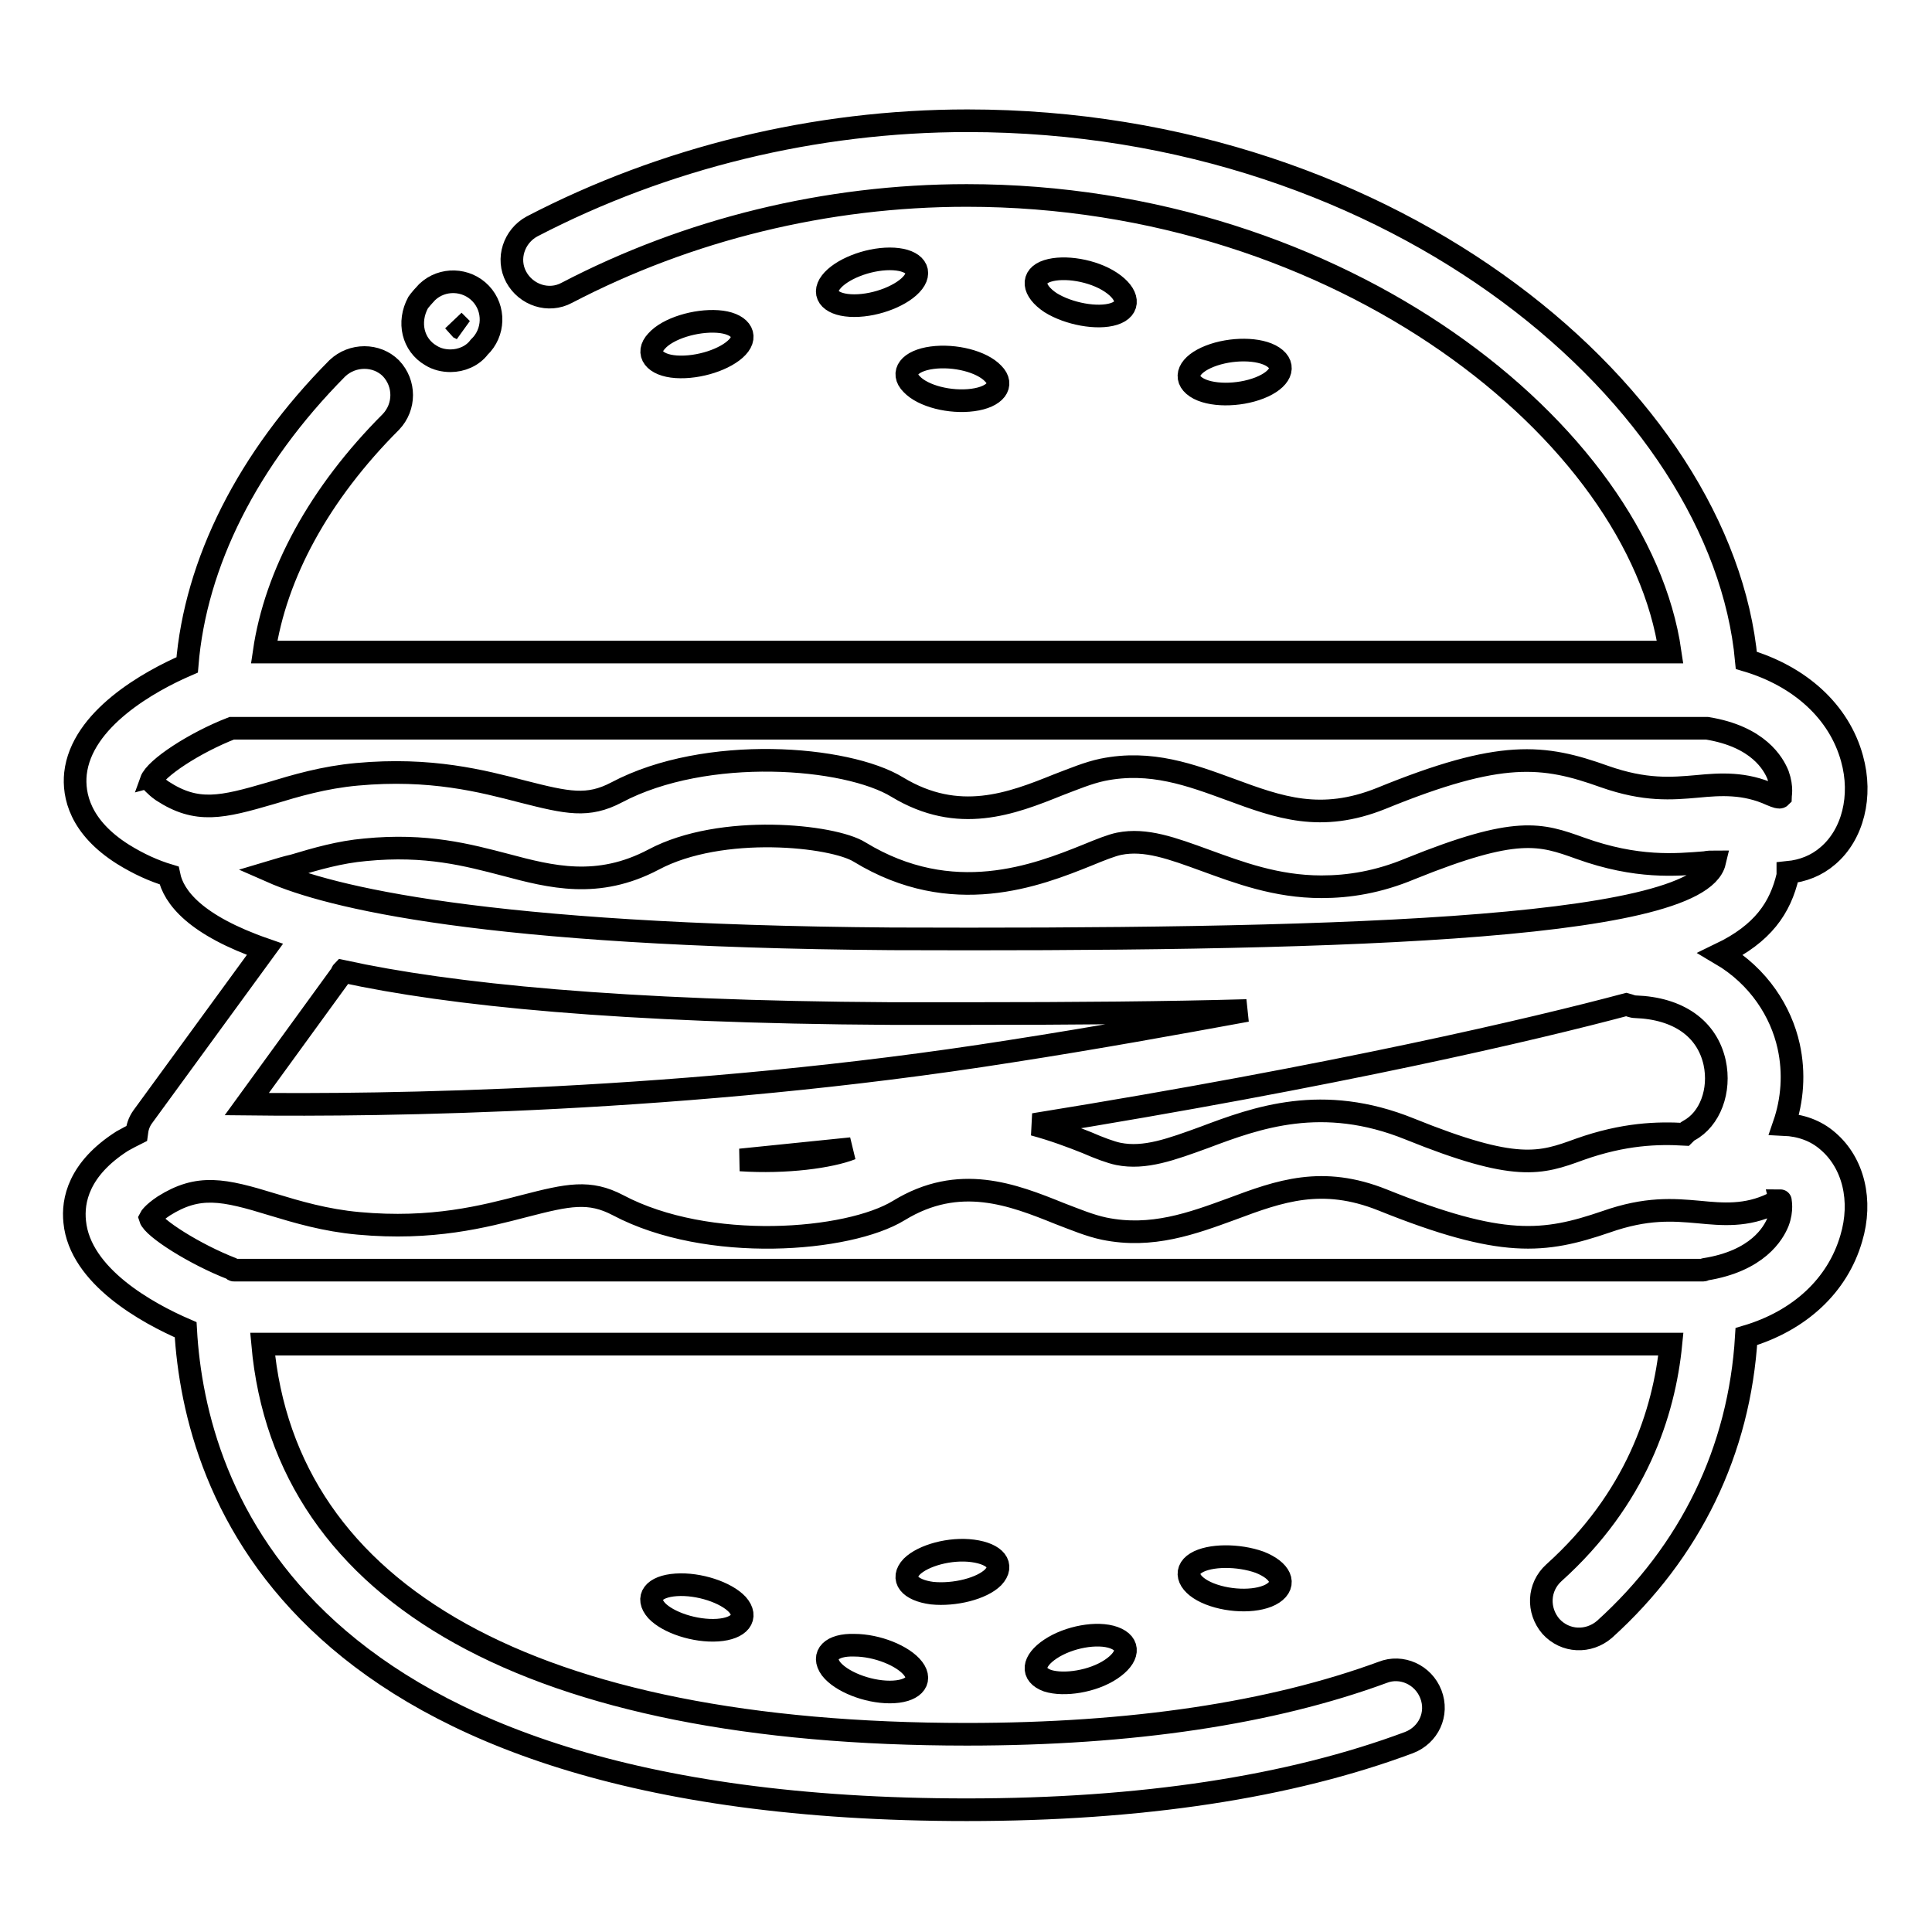 <?xml version="1.0" encoding="utf-8"?>
<!-- Svg Vector Icons : http://www.onlinewebfonts.com/icon -->
<!DOCTYPE svg PUBLIC "-//W3C//DTD SVG 1.1//EN" "http://www.w3.org/Graphics/SVG/1.1/DTD/svg11.dtd">
<svg version="1.1" xmlns="http://www.w3.org/2000/svg" xmlns:xlink="http://www.w3.org/1999/xlink" x="0px" y="0px" viewBox="0 0 256 256" enable-background="new 0 0 256 256" xml:space="preserve">
<g> <path stroke-width="3" fill-opacity="0" stroke="#000000"  d="M120.8,50.9c1.5,1.6,5.1,2.5,8.1,2.1c3-0.4,4.2-2,2.7-3.5c-1.5-1.6-5.1-2.5-8.1-2.1 C120.5,47.8,119.3,49.4,120.8,50.9z M166.9,51.4c2.8-1.1,3.6-2.9,1.8-4.1s-5.6-1.2-8.4-0.1c-2.8,1.1-3.6,2.9-1.8,4.1 S164.1,52.5,166.9,51.4z M147.6,41.6c2.2-0.7,2-2.6-0.4-4.2c-2.4-1.6-6.2-2.2-8.4-1.5c-2.2,0.7-2,2.6,0.4,4.2 C141.6,41.6,145.4,42.3,147.6,41.6z M117.9,34.3c-3,0-6.5,1.4-7.8,3.1s0.1,3.1,3.1,3.1c3,0,6.5-1.4,7.8-3.1 C122.3,35.7,120.9,34.3,117.9,34.3z M97.7,46c1.5-1.6,0.3-3.2-2.6-3.4c-2.9-0.2-6.6,0.9-8.1,2.6c-1.5,1.6-0.3,3.2,2.6,3.4 C92.6,48.8,96.2,47.6,97.7,46z M131.6,209c1.5-1.6,0.3-3.1-2.7-3.5c-3-0.4-6.6,0.6-8.1,2.1c-1.5,1.6-0.3,3.1,2.7,3.5 C126.5,211.4,130.1,210.5,131.6,209z M158.5,207.1c-1.8,1.1-1,3,1.8,4.1c2.8,1.1,6.6,1.1,8.4-0.1s1-3-1.8-4.1 C164.1,206,160.3,206,158.5,207.1z M139.2,218.5c-2.4,1.6-2.6,3.4-0.4,4.2c2.2,0.7,6,0.1,8.4-1.5c2.4-1.6,2.6-3.4,0.4-4.2 C145.4,216.2,141.6,216.9,139.2,218.5z M110.1,221.1c1.3,1.7,4.8,3.1,7.8,3.1c3,0,4.4-1.4,3.1-3.1c-1.3-1.7-4.8-3.1-7.8-3.1 C110.2,217.9,108.8,219.3,110.1,221.1z M87,213.4c1.5,1.6,5.1,2.8,8.1,2.6c2.9-0.2,4.1-1.7,2.6-3.4c-1.5-1.6-5.1-2.8-8.1-2.6 C86.6,210.2,85.5,211.7,87,213.4z"/> <path stroke-width="3" fill-opacity="0" stroke="#000000"  d="M242.2,151.2c-1.6-1.4-3.6-2.1-5.8-2.2c1.1-3.2,1.4-6.8,0.6-10.4c-1-4.5-3.9-9.2-9-12.2 c5.6-2.7,7.9-6.1,8.9-10.4c0-0.1,0-0.3,0-0.4c2-0.2,3.8-0.9,5.3-2.2c3.3-2.8,4.6-7.9,3.2-12.9c-1.7-6.2-6.9-10.9-14-13 C228.2,52.9,185.1,16,128.2,16c-20.2,0-40.2,4.9-57.7,14c-2.4,1.3-3.4,4.3-2.1,6.7c1.3,2.4,4.3,3.4,6.7,2.1 c16.1-8.4,34.4-12.9,53-12.9c49.7,0,89,31.5,93.2,60.5H35c1.5-10.3,7.3-21,16.8-30.5c1.9-2,1.9-5.1,0-7.1c-1.9-1.9-5.1-1.9-7.1,0 c-11.9,12-18.8,25.8-19.9,39.3c-5.1,2.2-14,7.2-14.8,14.4c-0.3,2.9,0.6,7.1,6.3,10.7c2.1,1.3,4.1,2.2,6.1,2.8 c0.6,2.9,3.5,6.6,12.7,9.8l-16.2,22.2c-0.5,0.7-0.7,1.4-0.8,2.2c-0.6,0.3-1.2,0.6-1.9,1c-5.8,3.7-6.6,7.9-6.3,10.7 c0.7,7.2,9.6,12.1,14.7,14.3c1.2,21.4,14.7,63.6,103.5,63.6c23.1,0,42.8-3,58.6-8.9c2.6-1,3.9-3.8,2.9-6.4c-1-2.6-3.9-3.9-6.4-2.9 c-14.7,5.4-33.2,8.2-55.1,8.2c-57.4,0-90.3-18.3-93.3-51.7h186.6c-0.9,9.1-4.6,20.5-15.5,30.3c-2.1,1.9-2.2,5-0.4,7.1 c1.9,2.1,5,2.2,7.1,0.4c11.4-10.3,17.9-23.7,18.8-38.8c7.1-2.1,12.1-6.8,13.9-13C246.8,159.1,245.6,154.1,242.2,151.2L242.2,151.2z  M36,115.5c1-0.3,2-0.6,2.9-0.8c3-0.9,6.1-1.8,9.5-2.1c8.1-0.8,13.6,0.7,18.6,2c6,1.6,12.2,3.2,19.6-0.7c9-4.8,23.8-3.2,27.3-1 c12.3,7.5,23.5,3.1,30.2,0.4c1.7-0.7,3.2-1.3,4.2-1.5c3.5-0.7,7,0.6,11.4,2.2c4.4,1.6,9.4,3.5,15.4,3.5c3.6,0,7.5-0.6,11.8-2.4 c14.1-5.7,17.2-4.6,22.5-2.7c7.5,2.7,12.7,2.2,16.5,1.9c0.5-0.1,0.9-0.1,1.3-0.1c-2.2,9.3-53.8,10.4-109.1,10.2 C63.9,124,43.5,118.8,36,115.5L36,115.5z M215.5,133.1c0.4,0.1,0.8,0.3,1.2,0.3c5.7,0.2,9.5,2.9,10.5,7.4c0.8,3.7-0.6,7.5-3.4,9 c-0.2,0.1-0.4,0.3-0.6,0.5c-3.5-0.2-8-0.1-13.9,2c-5.2,1.9-8.4,3-22.5-2.7c-11.6-4.7-20.3-1.5-27.2,1.1c-4.4,1.6-7.9,2.9-11.4,2.2 c-1-0.2-2.6-0.8-4.2-1.5c-2-0.8-4.4-1.7-7-2.4C177.3,142.5,203.5,136.3,215.5,133.1L215.5,133.1z M20,103.5c0.6-1.7,5.8-5.1,10.7-7 c0,0,0,0,0,0h195.5c6.8,1.1,8.8,4.7,9.4,6.2c0.6,1.7,0.3,2.8,0.3,2.9c-0.1,0.1-0.5,0-1.2-0.3c-3.5-1.6-6.7-1.4-9.8-1.1 c-3.4,0.3-6.9,0.6-12.3-1.3c-8.1-2.9-13.7-3.6-29.6,2.9c-8,3.2-13.5,1.2-20-1.2c-5.2-1.9-10.5-3.9-16.9-2.6c-1.9,0.4-3.8,1.2-5.9,2 c-6.2,2.5-13.2,5.2-21.3,0.3c-6.7-4.1-25.3-5.6-37.2,0.7c-3.8,2-6.5,1.4-12.4-0.1c-5.4-1.4-12.2-3.2-22-2.3 c-4.4,0.4-8.1,1.5-11.4,2.5c-6.5,1.9-9.8,2.7-14.4-0.3C20.5,104.1,20.1,103.5,20,103.5z M45.2,129.1c0.1-0.1,0.1-0.3,0.2-0.4 c14.2,3.1,36.8,5.4,72.6,5.6c3.6,0,7,0,10.4,0c14,0,26.2-0.1,36.8-0.4c-9.3,1.7-19.7,3.6-31.3,5.4c-43,6.8-83.5,7.2-101.2,7 L45.2,129.1z M112.8,152.2c-2.8,1.1-8.6,1.9-14.7,1.5C102.9,153.2,107.8,152.7,112.8,152.2z M235.6,161.9c-0.6,1.5-2.7,5.2-9.7,6.3 c-0.1,0-0.1,0.1-0.2,0.1H31c-0.1,0-0.1-0.1-0.3-0.2c-4.9-1.9-10.4-5.4-10.8-6.7c0,0,0.3-0.6,1.8-1.6c4.6-2.9,7.9-2.2,14.4-0.2 c3.3,1,7,2.1,11.4,2.5c9.8,0.9,16.6-0.9,22-2.3c5.8-1.5,8.6-2.1,12.4-0.1c11.9,6.3,30.5,4.8,37.2,0.7c8-4.9,15.1-2.1,21.3,0.4 c2.1,0.8,4,1.6,5.9,2c6.3,1.3,11.7-0.7,16.9-2.6c6.4-2.4,12-4.4,20-1.2c15.9,6.4,21.4,5.7,29.6,2.9c5.4-1.9,8.9-1.6,12.3-1.3 c3.1,0.3,6.3,0.6,9.8-1.1c0.7-0.3,1.1-0.4,1-0.4C235.9,159.1,236.2,160.3,235.6,161.9L235.6,161.9z"/> <path stroke-width="3" fill-opacity="0" stroke="#000000"  d="M57.1,47.1c0.8,0.5,1.7,0.7,2.6,0.7c1.4,0,2.9-0.6,3.8-1.8c2-1.9,2.1-5.1,0.2-7.1c-1.9-2-5.1-2.1-7.1-0.2 c-0.3,0.3-1,1.1-1.2,1.4C54,42.7,54.7,45.7,57.1,47.1z M61.2,43.6L61,43.5l-0.9-1L61.2,43.6z"/></g>
</svg>